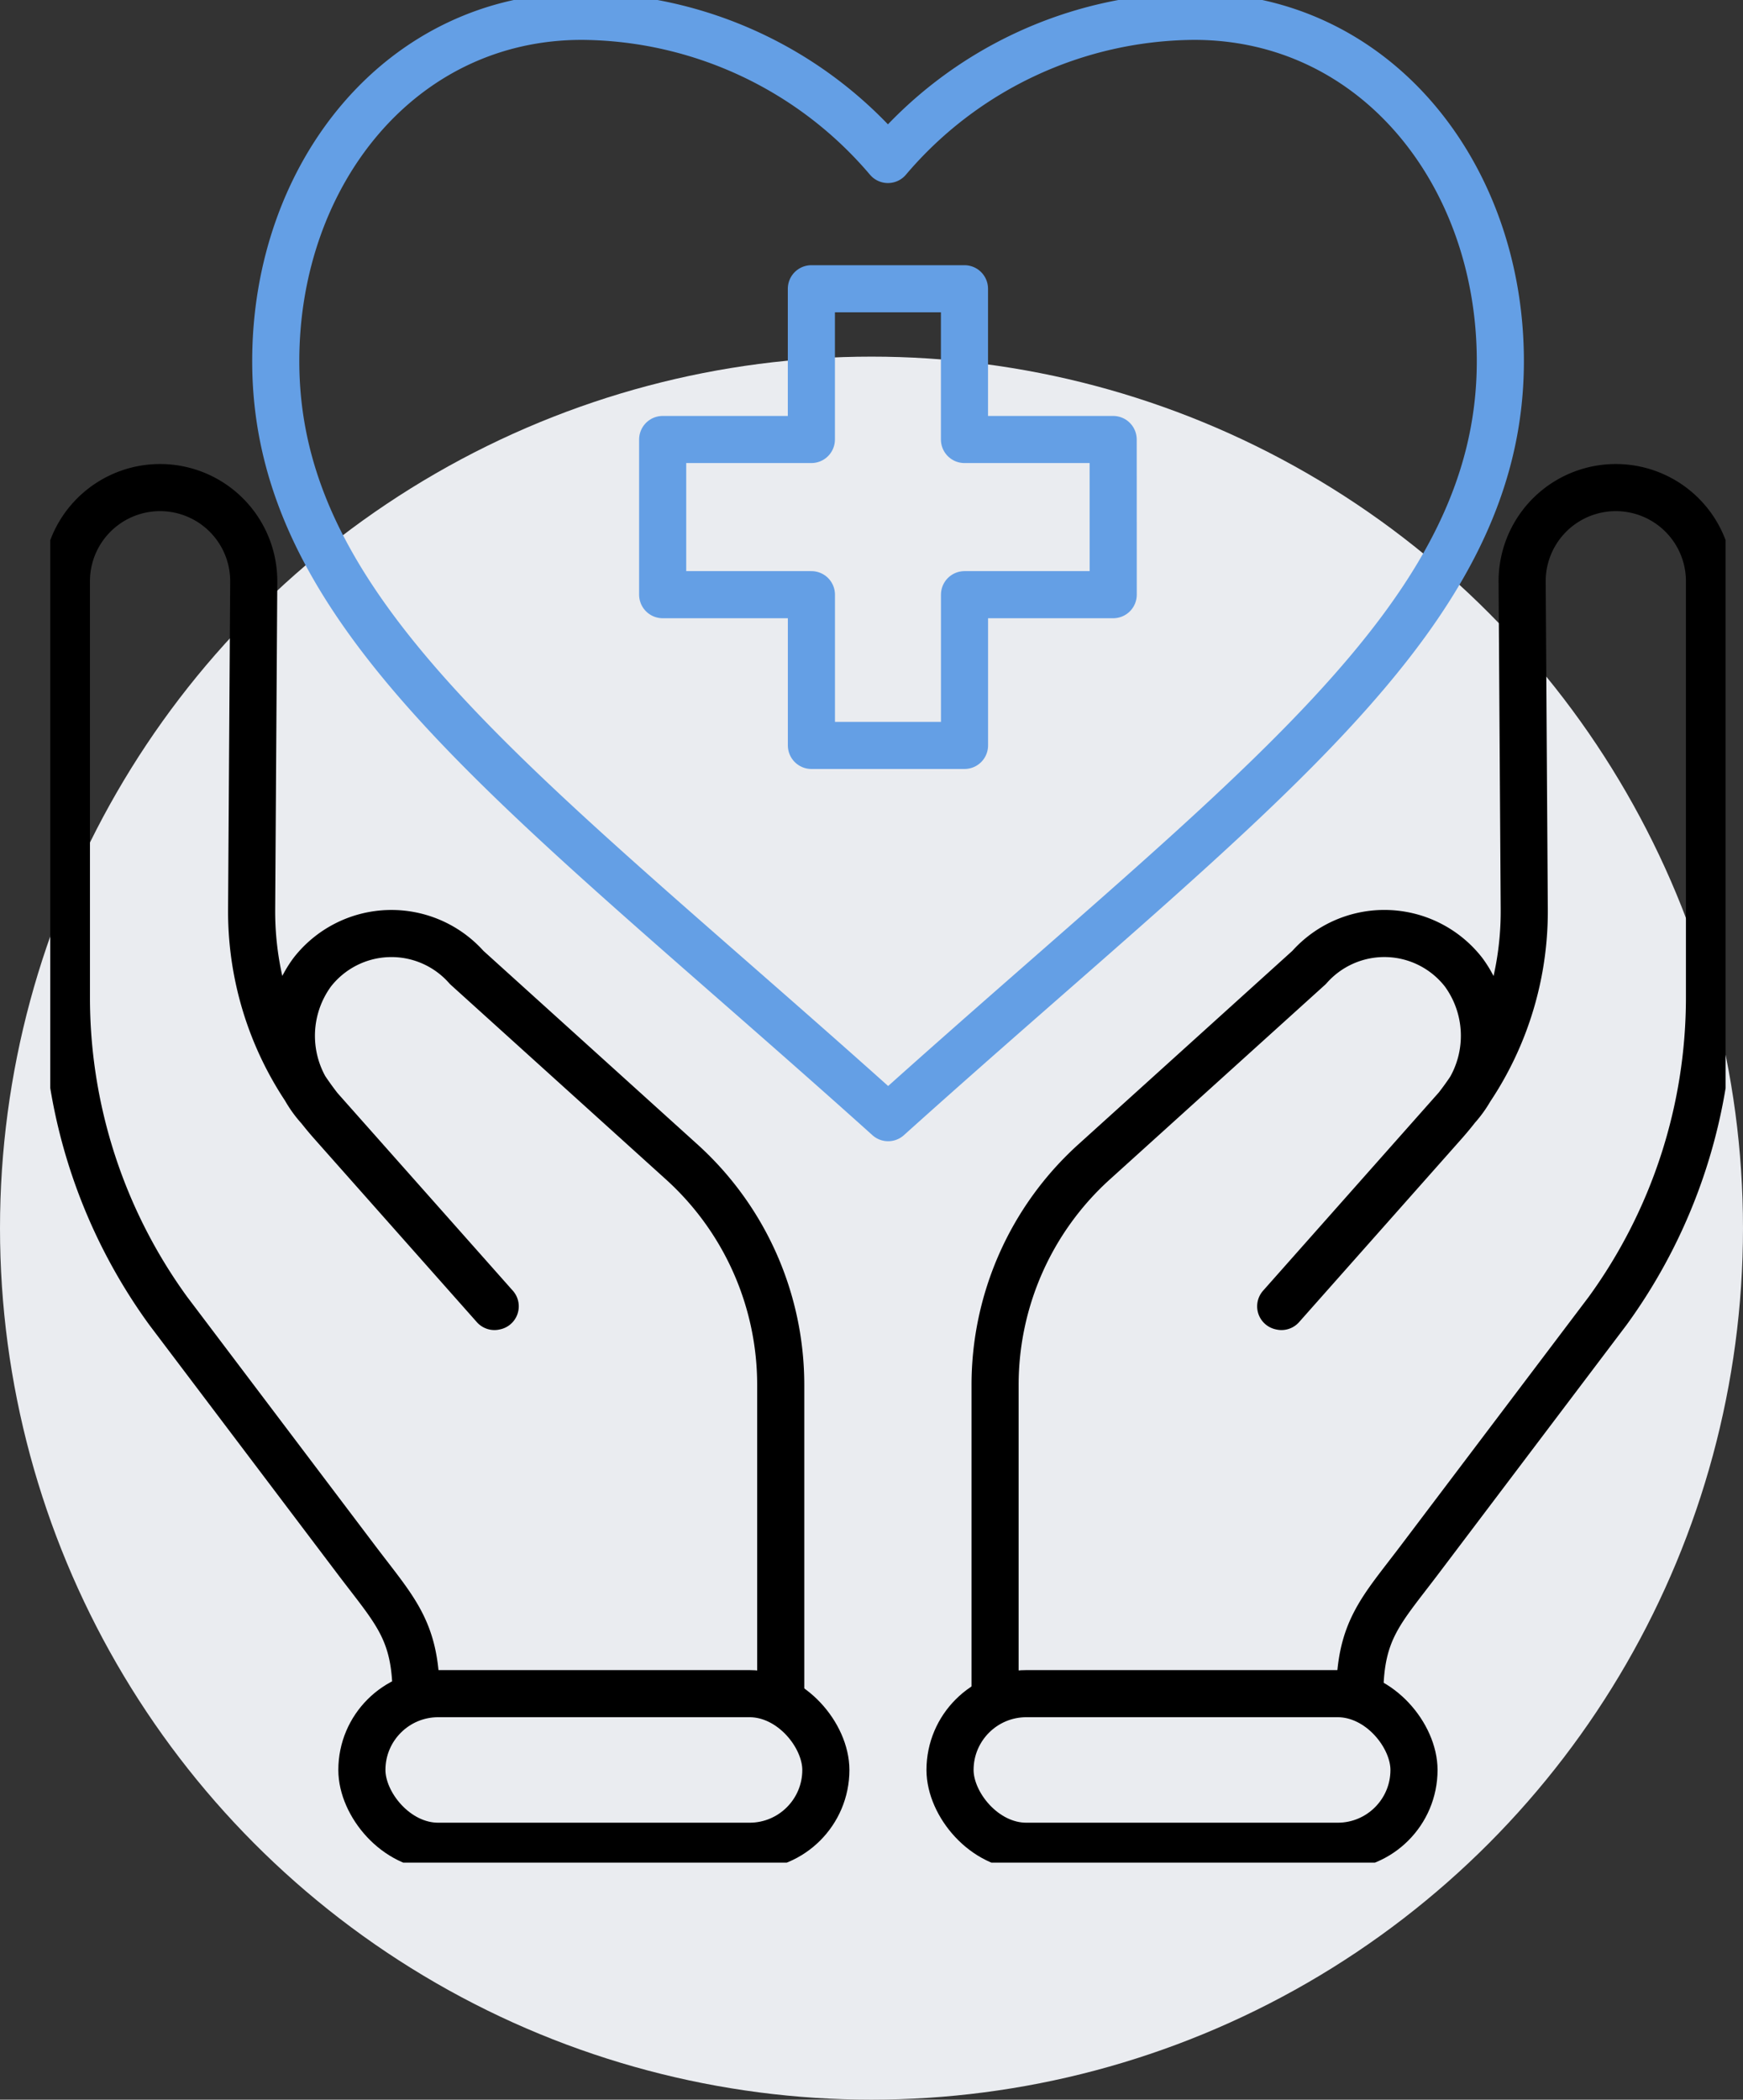 <?xml version="1.0" encoding="UTF-8"?>
<svg xmlns="http://www.w3.org/2000/svg" xmlns:xlink="http://www.w3.org/1999/xlink" width="74" height="89.142" viewBox="0 0 74 89.142">
  <rect x="0" y="0" width="74" height="89.142" fill="#333333" stroke="none"/>
  <defs>
    <clipPath id="clip-path">
      <rect id="Rectangle_1125" data-name="Rectangle 1125" width="71.128" height="79.079" fill="none" stroke="#000" stroke-width="2"></rect>
    </clipPath>
  </defs>
  <g id="Group_3347" data-name="Group 3347" transform="translate(-1181 -6929.859)">
    <circle id="Ellipse_118" data-name="Ellipse 118" cx="37" cy="37" r="37" transform="translate(1181 6945)" fill="#eaecf0"></circle>
    <g id="Group_3297" data-name="Group 3297" transform="translate(1183.134 6929.858)">
      <g id="Group_3226" data-name="Group 3226" transform="translate(0)" clip-path="url(#clip-path)">
        <path id="Path_17239" data-name="Path 17239" d="M19.346,184.989c-.018-2.7-.9-3.521-2.521-5.663l-8-10.586A22.632,22.632,0,0,1,4.5,155.421V137.749a3.977,3.977,0,1,1,7.954.027l-.09,13.9a13.562,13.562,0,0,0,3.4,9.083l6.909,7.793.032-.007-7.444-8.392a4.561,4.561,0,0,1-.328-5.787,4.262,4.262,0,0,1,6.563-.206l9.147,8.272a12.763,12.763,0,0,1,4.184,9.467v13.091" transform="translate(-3.815 -113.084)" fill="none" stroke="#000" stroke-linecap="round" stroke-linejoin="round" stroke-width="2"></path>
        <rect id="Rectangle_1123" data-name="Rectangle 1123" width="19.698" height="6.479" rx="3.24" transform="translate(13.23 71.905)" fill="none" stroke="#000" stroke-linecap="round" stroke-linejoin="round" stroke-width="2"></rect>
        <path id="Path_17240" data-name="Path 17240" d="M278.918,184.989c.018-2.7.9-3.521,2.521-5.663l8-10.586a22.632,22.632,0,0,0,4.325-13.319V137.749a3.977,3.977,0,1,0-7.954.027l.09,13.9a13.562,13.562,0,0,1-3.4,9.083l-6.908,7.793-.032-.007L283,160.152a4.561,4.561,0,0,0,.328-5.787,4.262,4.262,0,0,0-6.563-.206l-9.147,8.272a12.763,12.763,0,0,0-4.184,9.467v13.091" transform="translate(-223.321 -113.084)" fill="none" stroke="#000" stroke-linecap="round" stroke-linejoin="round" stroke-width="2"></path>
        <rect id="Rectangle_1124" data-name="Rectangle 1124" width="19.698" height="6.479" rx="3.24" transform="translate(38.2 71.905)" fill="none" stroke="#000" stroke-linecap="round" stroke-linejoin="round" stroke-width="2"></rect>
        <path id="Path_17241" data-name="Path 17241" d="M88.854,10.578a17.186,17.186,0,0,1,13-6.078c7.694,0,13,6.7,13,14.641,0,10.98-10.577,18.251-25.991,32.116C73.44,37.393,62.863,30.122,62.863,19.141c0-7.94,5.3-14.641,13-14.641A17.186,17.186,0,0,1,88.854,10.578Z" transform="translate(-53.29 -3.806)" fill="none" stroke="#649fe5" stroke-linecap="round" stroke-linejoin="round" stroke-width="2"></path>
        <path id="Path_17242" data-name="Path 17242" d="M189.868,92.461h-6.313v6.4h-6.5v-6.4H170.74V85.873h6.313v-6.4h6.5v6.4h6.313Z" transform="translate(-144.74 -67.213)" fill="none" stroke="#649fe5" stroke-linecap="round" stroke-linejoin="round" stroke-width="2"></path>
      </g>
    </g>
  </g>
</svg>

